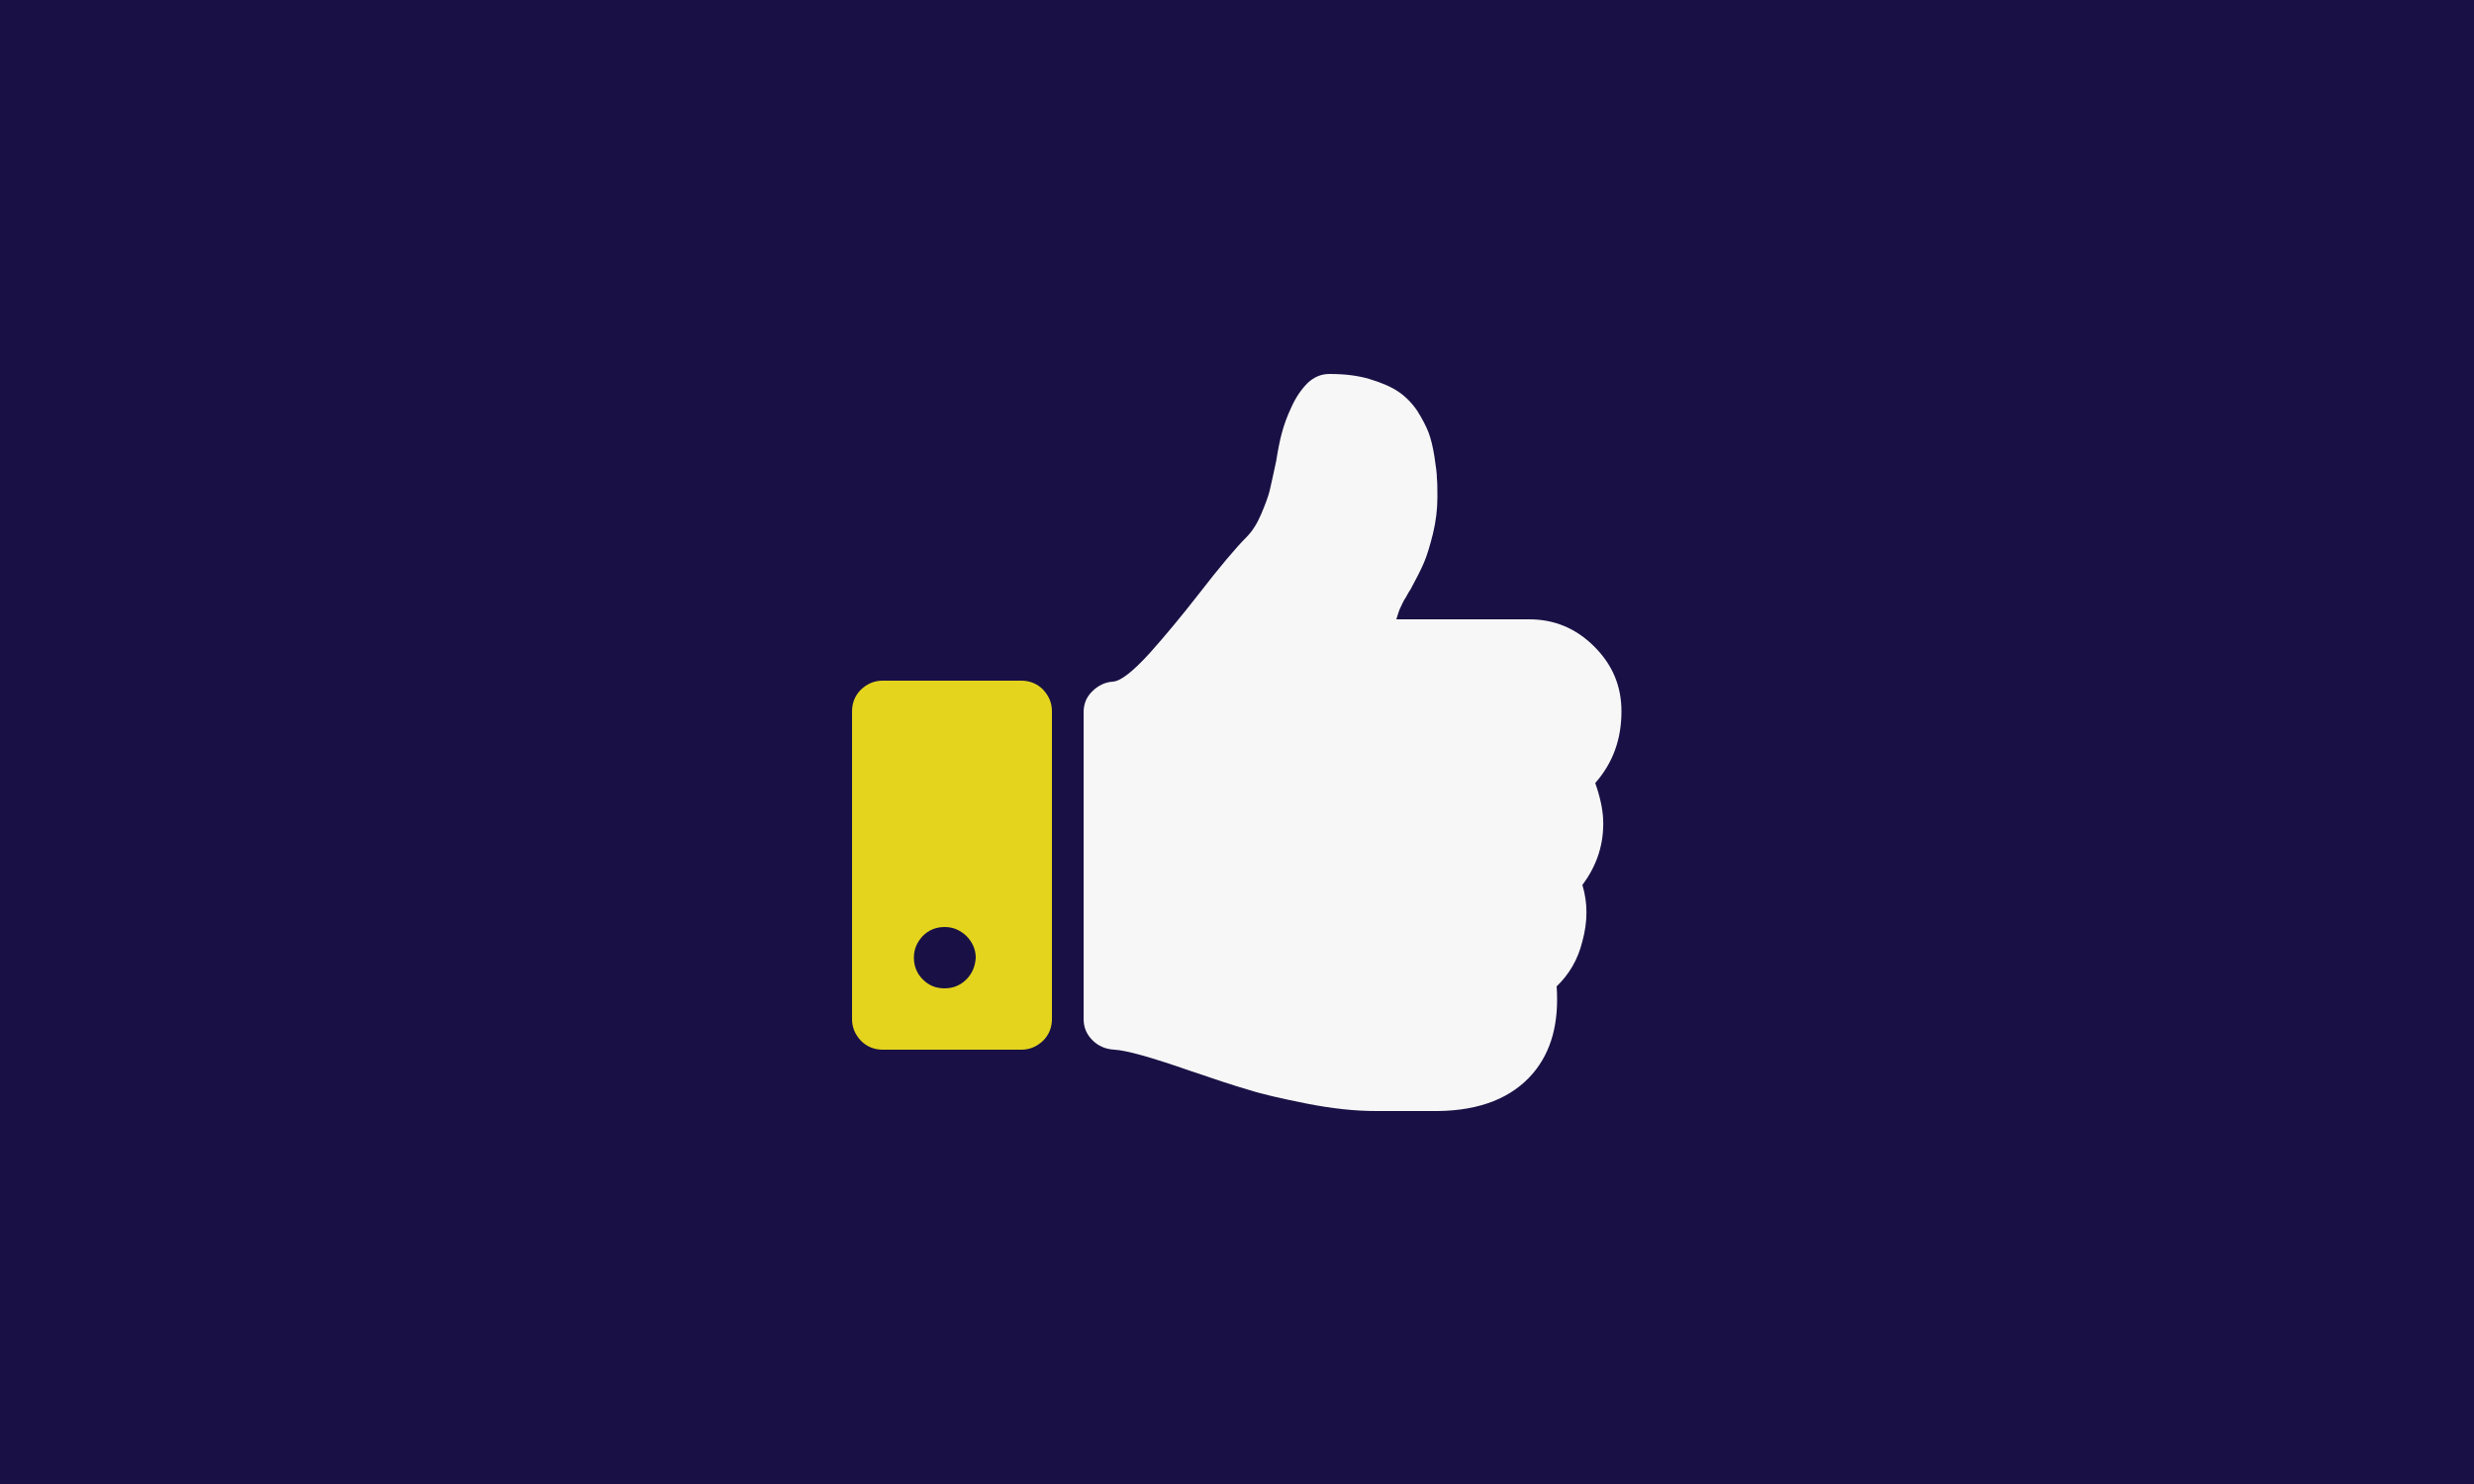 <?xml version="1.0" encoding="utf-8"?>
<!-- Generator: Adobe Illustrator 21.1.0, SVG Export Plug-In . SVG Version: 6.00 Build 0)  -->
<svg version="1.1" id="Layer_4" xmlns="http://www.w3.org/2000/svg" xmlns:xlink="http://www.w3.org/1999/xlink" x="0px" y="0px"
	 viewBox="0 0 500 300" style="enable-background:new 0 0 500 300;" xml:space="preserve">
<style type="text/css">
	.st0{fill:#191145;}
	.st1{fill:#F7F7F7;}
	.st2{fill:#E4D41D;}
</style>
<rect class="st0" width="500" height="300"/>
<g>
	<path class="st1" d="M322.4,158.3c3.6-4.1,5.3-8.9,5.3-14.5c0-5.1-1.8-9.4-5.5-13.1c-3.7-3.7-8.1-5.5-13.1-5.5h-26.9
		c0.3-0.9,0.5-1.7,0.8-2.3c0.3-0.6,0.6-1.4,1.1-2.1c0.4-0.8,0.8-1.4,1-1.7c1.2-2.2,2.1-4,2.7-5.4c0.6-1.4,1.2-3.4,1.8-5.8
		c0.6-2.5,0.9-4.9,0.9-7.4c0-1.6,0-2.8-0.1-3.8c0-1-0.2-2.4-0.5-4.4c-0.3-1.9-0.7-3.6-1.2-4.9c-0.5-1.3-1.3-2.8-2.3-4.4
		c-1.1-1.6-2.4-2.9-3.9-3.9c-1.5-1-3.5-1.8-5.8-2.5c-2.4-0.7-5-1-8-1c-1.7,0-3.1,0.6-4.4,1.8c-1.3,1.3-2.4,2.9-3.3,4.9
		c-0.9,1.9-1.5,3.6-1.9,5.1c-0.4,1.4-0.8,3.4-1.2,5.9c-0.6,2.7-1,4.7-1.3,5.9c-0.3,1.2-0.9,2.8-1.7,4.7c-0.8,1.9-1.8,3.5-3,4.7
		c-2.1,2.1-5.4,6-9.8,11.7c-3.2,4.1-6.5,8.1-9.8,11.8c-3.4,3.7-5.8,5.6-7.4,5.7c-1.6,0.1-3,0.8-4.2,2c-1.2,1.2-1.7,2.6-1.7,4.2V206
		c0,1.7,0.6,3.1,1.8,4.3c1.2,1.2,2.7,1.8,4.4,1.9c2.3,0.1,7.4,1.5,15.4,4.3c5,1.7,8.9,3,11.7,3.8c2.8,0.9,6.8,1.8,11.8,2.8
		c5.1,1,9.7,1.5,14,1.5h12.5c8.6-0.1,15-2.7,19.2-7.6c3.8-4.5,5.3-10.3,4.8-17.6c2.5-2.4,4.3-5.4,5.2-9.1c1.1-4,1.1-7.8,0-11.4
		c3-4,4.4-8.4,4.2-13.3C323.9,163.6,323.4,161.1,322.4,158.3L322.4,158.3z M322.4,158.3"/>
	<path class="st2" d="M206.4,137.6h-28c-1.7,0-3.1,0.6-4.4,1.8c-1.2,1.2-1.8,2.7-1.8,4.4V206c0,1.7,0.6,3.1,1.8,4.4
		c1.2,1.2,2.7,1.8,4.4,1.8h28c1.7,0,3.1-0.6,4.4-1.8c1.2-1.2,1.8-2.7,1.8-4.4v-62.2c0-1.7-0.6-3.1-1.8-4.4
		C209.6,138.2,208.1,137.6,206.4,137.6L206.4,137.6z M195.3,198c-1.2,1.2-2.7,1.8-4.4,1.8c-1.8,0-3.2-0.6-4.4-1.8
		c-1.2-1.2-1.8-2.7-1.8-4.4c0-1.7,0.6-3.1,1.8-4.4c1.2-1.2,2.7-1.8,4.4-1.8c1.7,0,3.1,0.6,4.4,1.8c1.2,1.2,1.9,2.7,1.9,4.4
		C197.1,195.3,196.5,196.8,195.3,198L195.3,198z M195.3,198"/>
</g>
</svg>
